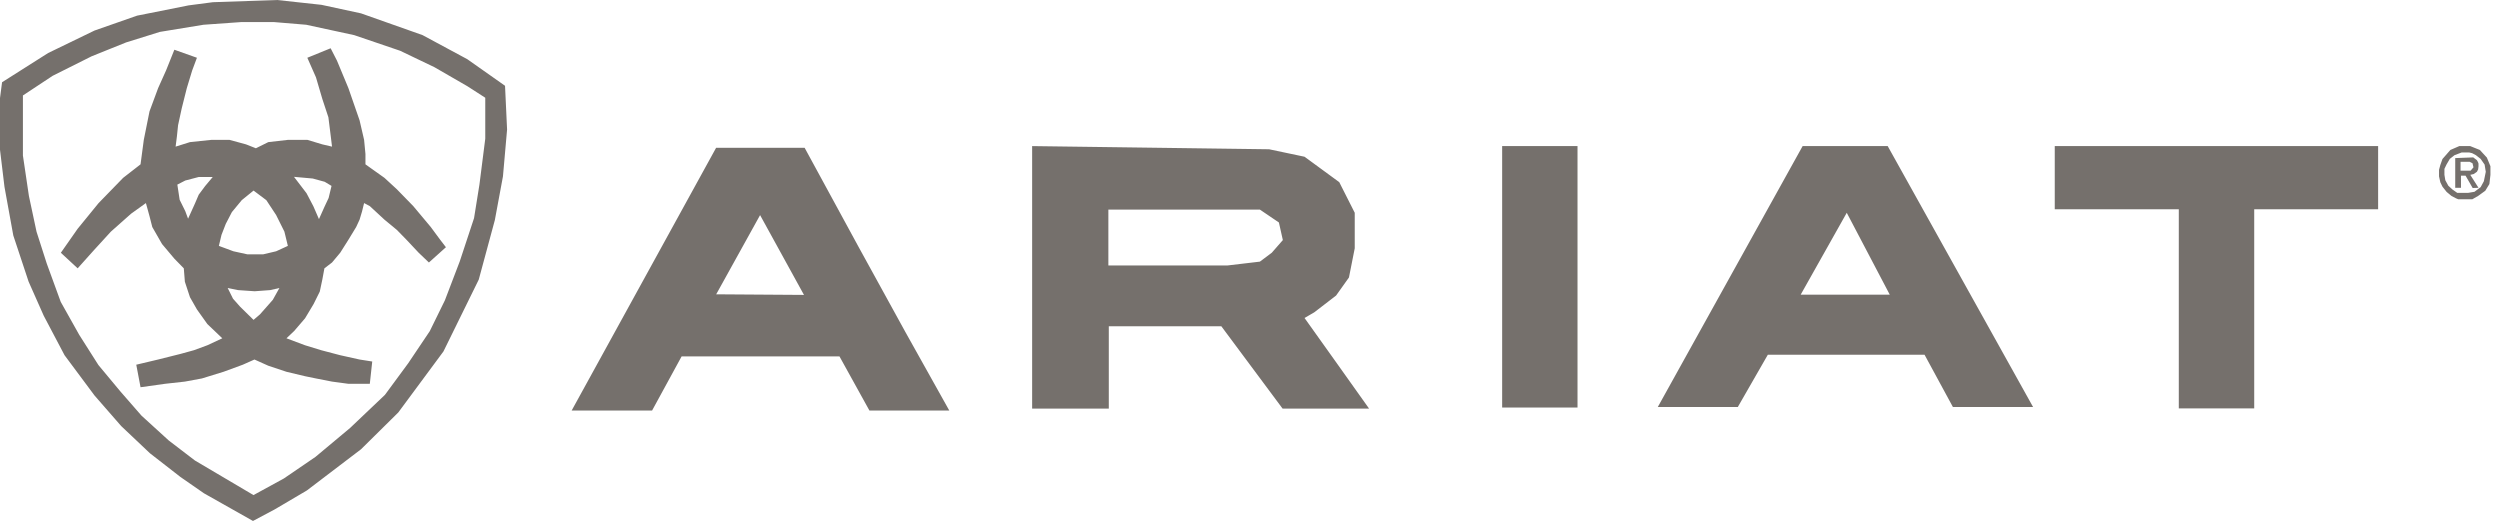 <?xml version="1.0" encoding="UTF-8"?>
<svg xmlns="http://www.w3.org/2000/svg" width="144" height="30" viewBox="0 0 144 30" fill="none">
  <g clip-path="url(#clip0_2182_88)">
    <path fill-rule="evenodd" clip-rule="evenodd" d="M14.571 30.007L11.747 28.413L10.388 27.47L8.637 26.108L6.981 24.541L5.445 22.781L3.719 20.462L2.519 18.186L1.648 16.223L0.766 13.563L0.258 10.765L0 8.624V5.648L0.119 4.737L2.775 3.053L5.445 1.759L7.898 0.901L10.862 0.31L12.262 0.127L15.961 0L18.517 0.278L20.797 0.77L24.336 2.021L26.917 3.41L29.09 4.941L29.208 7.461L28.97 10.16L28.503 12.677L27.576 16.106L25.542 20.244L22.94 23.759L20.797 25.876L17.678 28.249L15.817 29.345L14.571 30.007V30.007ZM14.601 28.517L16.351 27.56L18.171 26.317L20.167 24.649L22.171 22.745L23.511 20.926L24.754 19.076L25.625 17.3L26.482 15.056L27.305 12.565L27.616 10.627L27.951 7.989V5.63L26.917 4.964L25.026 3.872L23.048 2.924L20.404 2.024L17.639 1.426L15.762 1.27H13.918L11.719 1.426L9.211 1.837L7.265 2.443L5.279 3.242L3.036 4.365L1.32 5.498V8.96L1.665 11.286L2.104 13.344L2.693 15.18L3.498 17.387L4.562 19.284L5.668 21.025L6.917 22.527L8.151 23.942L9.719 25.371L11.229 26.526L14.601 28.517ZM10.043 2.865L11.343 3.327L11.071 4.055L10.761 5.073L10.469 6.234L10.257 7.211L10.19 7.857L10.115 8.446L10.942 8.186L12.19 8.055H13.214L14.172 8.316L14.739 8.54L15.454 8.186L16.599 8.055H17.702L18.567 8.316L19.125 8.446L19.045 7.789L18.916 6.758L18.567 5.702L18.2 4.455L17.702 3.327L19.045 2.78L19.41 3.494L20.067 5.073L20.712 6.932L20.972 8.055L21.05 8.869V9.466L22.144 10.244L22.858 10.901L23.804 11.872L24.811 13.075L25.357 13.813L25.685 14.24L24.705 15.12L24.117 14.559L23.416 13.813L22.858 13.242L22.144 12.652L21.301 11.872L20.972 11.697L20.853 12.182L20.712 12.652L20.516 13.075L20.067 13.813L19.595 14.559L19.125 15.12L18.686 15.456L18.567 16.099L18.419 16.797L18.063 17.513L17.571 18.335L16.944 19.065L16.501 19.486L17.571 19.887L18.5 20.172L19.595 20.46L20.712 20.708L21.441 20.823L21.301 22.107H20.066L19.124 21.98L18.2 21.799L17.571 21.67L16.501 21.415L15.454 21.066L14.657 20.708L13.986 21.007L12.875 21.415L11.63 21.799L10.649 21.98L9.506 22.107L8.612 22.233L8.095 22.304L7.849 21.007L9.109 20.708L10.409 20.382L11.171 20.172L11.944 19.887L12.804 19.486L11.944 18.665L11.343 17.823L10.942 17.119L10.649 16.23L10.587 15.456L10.043 14.899L9.332 14.055L8.771 13.075L8.612 12.453L8.404 11.697L7.551 12.309L6.387 13.342L5.401 14.42L4.473 15.456L3.505 14.559L4.473 13.176L5.68 11.697L7.093 10.244L8.095 9.466L8.283 8.055L8.612 6.414L9.109 5.073L9.566 4.055L10.043 2.865ZM12.254 10.195H11.447L10.672 10.398L10.215 10.633L10.348 11.507L10.672 12.163L10.833 12.598L11.235 11.709L11.447 11.214L11.816 10.717L12.254 10.195ZM16.934 10.186L17.655 11.128L18.052 11.885L18.372 12.621L18.702 11.885L18.929 11.403L19.096 10.708L18.702 10.471L18.015 10.283L16.934 10.186ZM14.605 10.977L13.925 11.529L13.356 12.218L13.004 12.896L12.757 13.532L12.607 14.163L13.447 14.474L14.247 14.649H15.16L15.905 14.474L16.581 14.163L16.382 13.343L15.905 12.386L15.34 11.529L14.605 10.977H14.605ZM13.115 16.589L13.421 17.204L13.826 17.661L14.604 18.425L14.975 18.107L15.714 17.27L16.094 16.589L15.562 16.71L14.669 16.776L13.713 16.71L13.115 16.589ZM41.248 8.513H46.347L49.437 14.19L52.146 19.117L54.679 23.647H50.079L48.354 20.529H39.261L37.56 23.647H32.927L41.248 8.513ZM43.781 12.39L41.253 16.952L46.309 16.987L43.781 12.39ZM59.451 8.415L73.101 8.598L75.141 9.028L77.141 10.492L78.033 12.256V14.301L77.7 15.982L76.958 17.024L75.699 17.992L75.141 18.316L76.899 20.78L78.858 23.534H73.876L70.349 18.793H63.867V23.534H59.451V8.415ZM63.842 12.073V15.289H70.718L72.57 15.07L73.254 14.558L73.892 13.829L73.665 12.815L72.57 12.073H63.842ZM86.524 8.415H90.865V23.475H86.524V8.415ZM103.831 8.415H108.732L117.106 23.445H112.488L110.853 20.431H101.828L100.097 23.445H95.488L103.831 8.415ZM106.373 12.256L103.72 16.972H108.85L106.373 12.256ZM118.354 8.415H136.98V12.055H129.843V23.524H125.499V12.055H118.354V8.415ZM140.686 9.158L141.141 8.638L141.655 8.415H142.284L142.839 8.638L143.243 9.076L143.449 9.575V10.072L143.389 10.6L143.153 10.987L142.743 11.284L142.409 11.476H141.59L141.469 11.425L141.201 11.284L140.924 11.053L140.686 10.752L140.563 10.499L140.488 10.161V9.781L140.563 9.504L140.686 9.158ZM141.79 8.783L141.382 8.937L141.109 9.152L140.916 9.481L140.799 9.726V10.07L140.85 10.38L141.021 10.695L141.249 10.906L141.538 11.11H142.159L142.529 11.047L142.885 10.78L143.07 10.44L143.181 9.897L143.114 9.481L142.885 9.152L142.611 8.937L142.394 8.822L142.23 8.783H141.79ZM141.421 9.106L142.458 9.066L142.671 9.227C142.726 9.321 142.757 9.386 142.762 9.421C142.767 9.455 142.767 9.508 142.762 9.578L142.74 9.76L142.671 9.894L142.487 10.024L142.288 10.071L142.762 10.817L142.426 10.83L142.016 10.119H141.753V10.817H141.421V9.106ZM141.728 9.319V9.832H142.306L142.473 9.637L142.416 9.403L142.251 9.319H141.728Z" fill="#75706C"></path>
  </g>
  <defs>
    <clipPath id="clip0_2182_88">
      <rect width="143.598" height="30" fill="white"></rect>
    </clipPath>
  </defs>
</svg>
